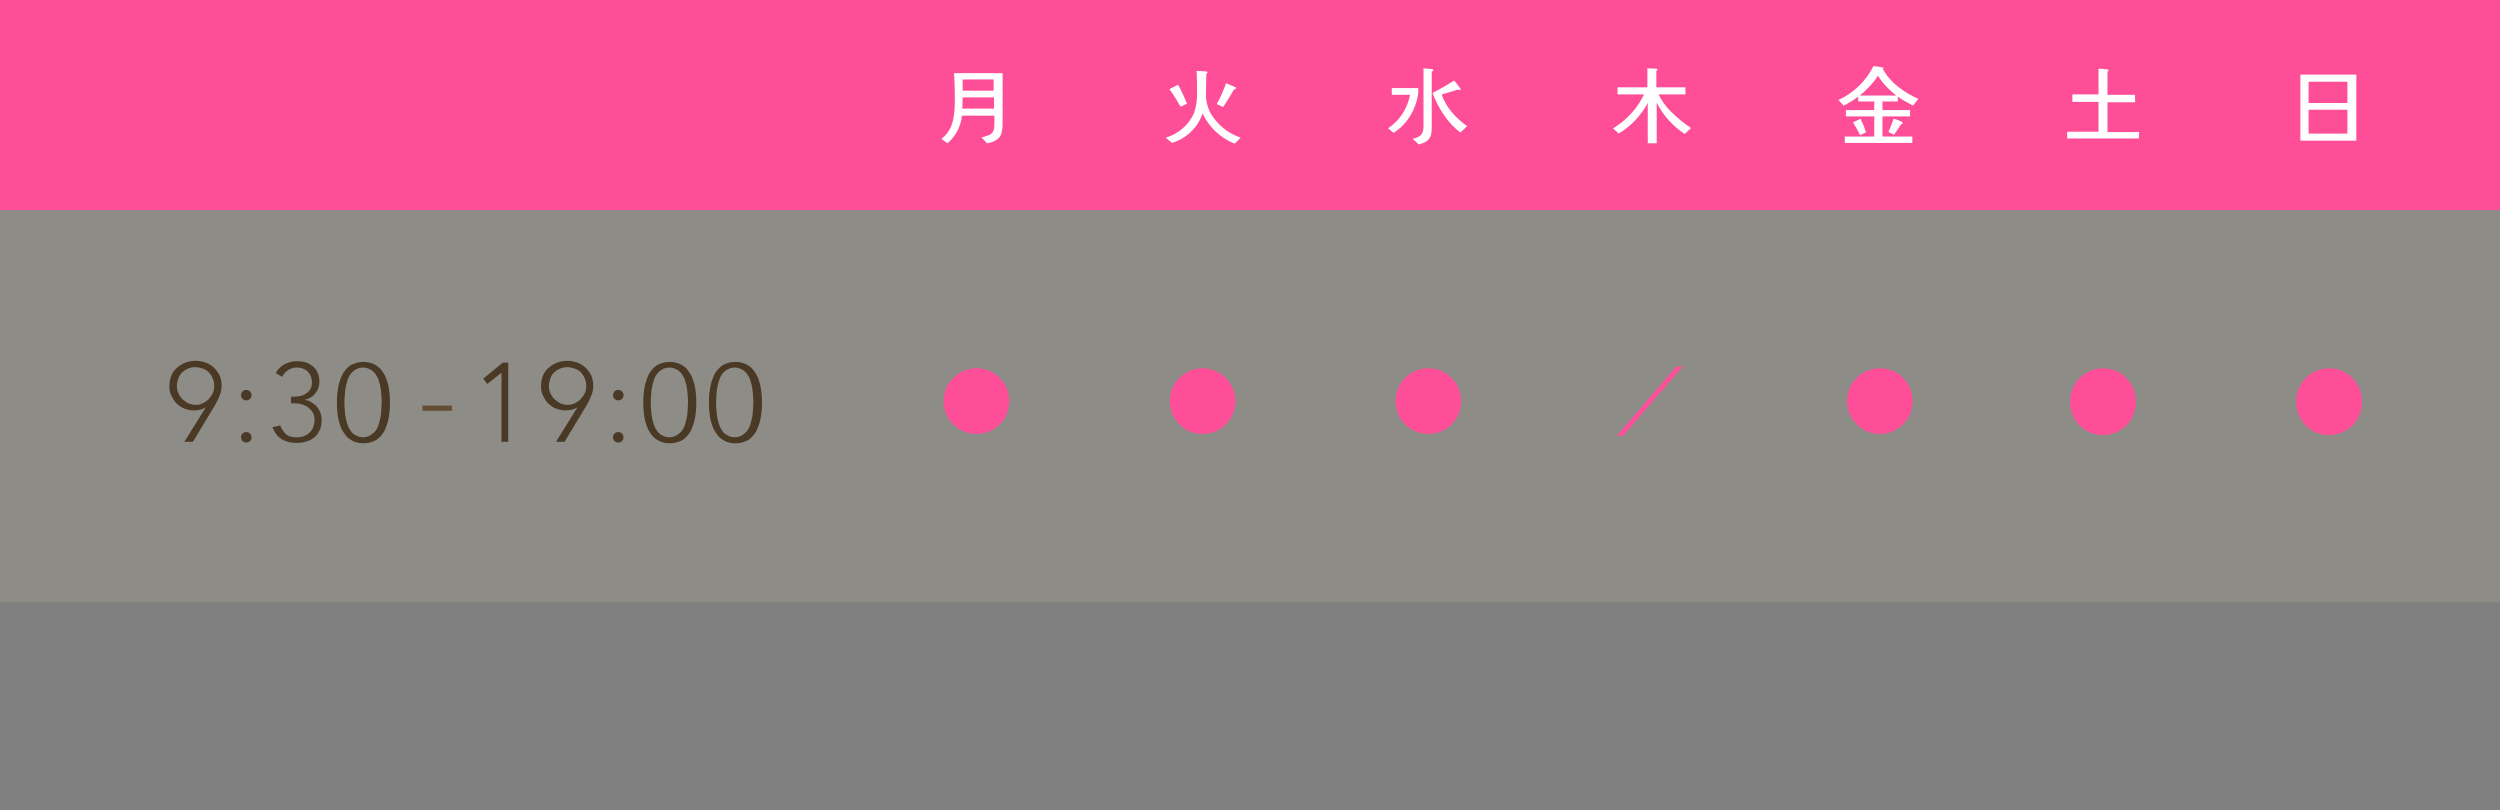 <?xml version="1.0" encoding="utf-8"?>
<!-- Generator: Adobe Illustrator 26.0.3, SVG Export Plug-In . SVG Version: 6.00 Build 0)  -->
<svg version="1.1" id="レイヤー_1" xmlns="http://www.w3.org/2000/svg" xmlns:xlink="http://www.w3.org/1999/xlink" x="0px"
	 y="0px" viewBox="0 0 670 217.1" style="enable-background:new 0 0 670 217.1;" xml:space="preserve">
<rect x="0" y="0" width="670" height="217.1" fill="#808080" stroke="none"/>
<style type="text/css">
	.st0{fill:#FE4E98;}
	.st1{opacity:0.15;fill:#E0D0B1;enable-background:new    ;}
	.st2{fill:#644E35;}
	.st3{fill:#FFFFFF;}
	.st4{enable-background:new    ;}
	.st5{fill:#4A3925;}
</style>
<rect y="0" class="st0" width="670" height="56.3"/>
<rect y="56.3" class="st1" width="670" height="105.1"/>
<path class="st0" d="M268.2,101.6c1.5,1.6,2.3,3.7,2.3,5.9c0,4.9-3.9,8.8-8.8,8.8s-8.8-3.9-8.8-8.8l0,0c0-2.5,1-4.9,2.9-6.5
	c1.6-1.5,3.7-2.3,5.9-2.3C264.2,98.7,266.6,99.7,268.2,101.6z"/>
<path class="st0" d="M328.8,101.6c1.5,1.6,2.3,3.7,2.3,5.9c0,4.9-3.9,8.8-8.8,8.8s-8.8-3.9-8.8-8.8l0,0c0-2.5,1-4.9,2.9-6.5
	c1.6-1.5,3.7-2.3,5.9-2.3C324.7,98.7,327.1,99.7,328.8,101.6z"/>
<path class="st0" d="M389.3,101.6c1.5,1.6,2.3,3.7,2.3,5.9c0,4.9-3.9,8.8-8.8,8.8s-8.8-3.9-8.8-8.8l0,0c0-2.5,1.1-4.9,2.9-6.5
	c1.6-1.5,3.7-2.3,5.9-2.3C385.3,98.7,387.6,99.7,389.3,101.6z"/>
<path class="st0" d="M510.3,101.6c3.3,3.6,3,9.2-0.6,12.4c-3.6,3.3-9.2,3-12.4-0.6c-1.5-1.6-2.3-3.7-2.3-5.9c0-2.5,1-4.8,2.9-6.5
	c1.6-1.5,3.7-2.3,5.9-2.3C506.3,98.7,508.7,99.7,510.3,101.6z"/>
<path class="st0" d="M630.7,101.6c1.5,1.6,2.3,3.7,2.3,5.9c0.2,4.9-3.6,8.9-8.5,9.1s-8.9-3.6-9.1-8.5c0-0.2,0-0.4,0-0.6
	c0-2.5,1.1-4.9,2.9-6.5c1.6-1.5,3.7-2.3,5.9-2.3C626.7,98.7,629.1,99.7,630.7,101.6z"/>
<path class="st0" d="M570.1,101.6c1.5,1.6,2.3,3.7,2.3,5.9c0.2,4.9-3.6,8.9-8.5,9.1s-8.9-3.6-9.1-8.5c0-0.2,0-0.4,0-0.6
	c0-2.5,1.1-4.9,2.9-6.5c1.6-1.5,3.7-2.3,5.9-2.3C566.1,98.7,568.5,99.7,570.1,101.6z"/>
<path class="st0" d="M451,98.2l-16,18.6h-1.7l16-18.6H451z"/>
<path class="st2" d="M113.2,108.7h7.9v1.4h-7.9V108.7z"/>
<path class="st3" d="M268.7,33.3c0,0.9-0.1,1.8-0.4,2.7c-0.5,1.3-1.9,2.1-3.8,2.4c-0.4-0.5-1.1-1.2-1.5-1.6c0.8-0.1,1.5-0.4,2.3-0.7
	c1.1-0.7,1.2-1.7,1.2-2.9V31h-8.7c-0.3,2.9-1.7,5.6-3.9,7.4l-1.6-1.2c3.5-2.6,3.6-7,3.6-11c0-2.2-0.1-4.4-0.2-6.6h13V33.3z
	 M266.4,29.1c0-0.6,0-2.3,0-3H258c0,1-0.1,2-0.1,3H266.4z M266.3,24.3v-3H258v3H266.3z"/>
<path class="st3" d="M330.9,38.5c-3.8-1.5-6.9-4.4-8.6-8.1c-1.3,3.8-4.3,6.7-8.2,7.9l-1.7-1.4c3.4-1,6.2-3.4,7.6-6.6
	c0.6-1.8,0.9-3.7,0.8-5.6c0-1.9,0-3.9-0.1-5.7c0.7,0,1.4,0.1,2.1,0.1c0.1,0,0.8,0,0.8,0.3s-0.2,0.3-0.3,0.4c0,1.6-0.1,3.2-0.1,4.9
	c-0.1,1.9,0.3,3.7,1.1,5.4c1.8,3.2,4.7,5.6,8.2,6.8L330.9,38.5z M316.4,28.6c-1-1.7-1.9-3.3-3-4.7l2.3-1.2c0.9,1.6,1.7,3.3,2.4,5.1
	L316.4,28.6z M330.7,24c-0.9,1.6-1.9,3.2-2.9,4.7l-1.7-0.8c1-1.8,1.8-3.7,2.5-5.6c0.8,0.4,2,0.8,2.5,1.1c0.1,0,0.2,0.1,0.2,0.2
	C331.2,23.8,330.9,24,330.7,24L330.7,24z"/>
<path class="st3" d="M380.1,25c-0.1,0.8-0.3,1.6-0.5,2.3c-1,3.4-3.1,6.4-6.1,8.3l-1.5-1.2c3.1-2.1,5.2-5.3,5.9-9H373v-1.8h7.1V25z
	 M383.7,19.2v15.2c0,2.5-0.8,3.7-3.5,4.3l-1.6-1.5c2.2-0.5,2.9-1.3,2.9-3.4V18.3l2.1,0.2c0.1,0,0.5,0,0.5,0.3S383.8,19.1,383.7,19.2
	z M391.4,35.5c-3.5-2.5-6-6.7-7.5-10.6c2-1,3.9-2.1,5.8-3.3c0.7,0.7,1.2,1.5,1.8,2.3c0,0.2-0.2,0.2-0.4,0.2c-0.1,0-0.3,0-0.4-0.1
	c-1.4,0.5-2.9,0.9-4.3,1.3c1,3.4,3.9,6.5,6.8,8.5L391.4,35.5z"/>
<path class="st3" d="M451.5,35.9c-3.2-2.1-5.8-5-7.5-8.4v10.9h-2.4V27.6c-1.8,3.4-4.5,6.2-7.8,8.2l-1.5-1.4c3.6-2.2,6.5-5.3,8.3-9.1
	h-7.1v-1.9h8v-5.1l2.3,0.1c0.2,0,0.4,0.1,0.4,0.3S444,19,443.9,19v4.4h7.8v1.9h-7.2c0.8,1.6,1.8,3.1,3.1,4.4
	c1.7,1.7,3.6,3.3,5.6,4.6L451.5,35.9z"/>
<path class="st3" d="M512.7,28.3c-1.4-0.7-2.8-1.5-4.1-2.4v1.3h-4.1v2.3h7.4v1.7h-7.4v5.4h8v1.7h-18.1v-1.7h7.9v-5.4h-7.6v-1.7h7.6
	v-2.3H498v-1.3c-1.2,0.9-2.5,1.7-3.9,2.4l-1.4-1.5c4.1-1.9,7.4-5.1,9.4-9.1c0.8,0.1,1.7,0.2,2.5,0.4c0.1,0,0.2,0.1,0.2,0.2
	s-0.1,0.2-0.2,0.2c2,3.7,5.6,6.2,9.5,8L512.7,28.3z M498.5,36.2c-0.6-1.2-1.2-2.3-1.9-3.4c0.7-0.3,1.4-0.7,2-1
	c0.6,1.2,1.1,2.4,1.5,3.7L498.5,36.2z M508.2,25.6c-1.9-1.5-3.6-3.2-4.9-5.3c-1.3,2-3,3.8-4.9,5.3C498.4,25.6,508.2,25.6,508.2,25.6
	z M509.5,33.3c-0.6,0.9-1.2,1.9-1.9,2.8l-1.5-0.7c0.5-1.2,1-2.4,1.4-3.6c0.3,0.1,2.4,0.7,2.4,1.1C510,33.2,509.7,33.3,509.5,33.3
	L509.5,33.3z"/>
<path class="st3" d="M573.2,37.1H554v-1.8h8.4v-8h-7v-2h7v-6.9c0.8,0,1.6,0.1,2.3,0.2c0.2,0,0.4,0.1,0.4,0.3s-0.2,0.3-0.3,0.3v6.2
	h7.4v2h-7.4v8h8.5L573.2,37.1z"/>
<path class="st3" d="M631.5,37.7h-15V20h15V37.7z M629.1,27.6v-5.7h-10.4v5.7C618.7,27.6,629.1,27.6,629.1,27.6z M629.1,35.8v-6.4
	h-10.4v6.4H629.1z"/>
<g class="st4">
	<path class="st5" d="M55.2,109.1L55.2,109.1c-0.4,0.3-0.9,0.5-1.5,0.7c-0.6,0.1-1.2,0.2-1.7,0.2c-0.9,0-1.8-0.2-2.6-0.5
		c-0.8-0.3-1.5-0.8-2.1-1.4c-0.6-0.6-1-1.3-1.4-2.1s-0.5-1.6-0.5-2.6c0-1,0.2-1.8,0.5-2.7c0.3-0.8,0.8-1.5,1.5-2.1
		c0.6-0.6,1.4-1,2.2-1.4c0.9-0.3,1.8-0.5,2.8-0.5s1.9,0.2,2.8,0.5c0.8,0.3,1.6,0.8,2.2,1.4s1.1,1.3,1.5,2.1c0.3,0.8,0.5,1.7,0.5,2.7
		c0,0.6-0.1,1.1-0.2,1.6s-0.3,1-0.5,1.4c-0.2,0.5-0.4,0.9-0.6,1.3c-0.2,0.4-0.4,0.8-0.6,1.1l-5.8,9.6h-2.3L55.2,109.1z M52.4,108.5
		c0.7,0,1.3-0.1,1.9-0.4c0.6-0.3,1.1-0.6,1.6-1.1c0.4-0.5,0.8-1,1.1-1.6c0.3-0.6,0.4-1.2,0.4-2c0-0.7-0.1-1.4-0.4-2
		c-0.2-0.6-0.6-1.1-1-1.6c-0.4-0.4-1-0.8-1.6-1c-0.6-0.2-1.3-0.4-2-0.4s-1.4,0.1-2,0.4c-0.6,0.2-1.1,0.6-1.6,1c-0.4,0.4-0.8,1-1,1.6
		c-0.2,0.6-0.4,1.3-0.4,2c0,0.7,0.1,1.3,0.4,2c0.3,0.6,0.6,1.1,1.1,1.6c0.5,0.4,1,0.8,1.6,1.1C51,108.3,51.7,108.5,52.4,108.5z"/>
	<path class="st5" d="M64.6,105.9c0-0.4,0.1-0.7,0.4-1c0.3-0.3,0.6-0.4,1-0.4c0.4,0,0.7,0.1,1,0.4c0.3,0.3,0.4,0.6,0.4,1
		s-0.1,0.7-0.4,1c-0.3,0.3-0.6,0.4-1,0.4c-0.4,0-0.7-0.1-1-0.4C64.8,106.6,64.6,106.3,64.6,105.9z M64.6,117.2c0-0.4,0.1-0.7,0.4-1
		c0.3-0.3,0.6-0.4,1-0.4c0.4,0,0.7,0.1,1,0.4c0.3,0.3,0.4,0.6,0.4,1s-0.1,0.7-0.4,1c-0.3,0.3-0.6,0.4-1,0.4c-0.4,0-0.7-0.1-1-0.4
		C64.8,118,64.6,117.6,64.6,117.2z"/>
	<path class="st5" d="M75.1,114c0.4,1,0.9,1.8,1.6,2.4s1.6,0.8,2.8,0.8c0.8,0,1.5-0.1,2.1-0.4c0.6-0.2,1.1-0.6,1.5-1
		s0.7-0.9,0.9-1.5c0.2-0.6,0.3-1.2,0.3-1.8c0-0.8-0.2-1.5-0.5-2s-0.8-1-1.3-1.4c-0.5-0.3-1.1-0.6-1.8-0.8c-0.7-0.2-1.3-0.2-2-0.2H78
		v-1.8h0.9c0.6,0,1.1-0.1,1.7-0.2c0.6-0.1,1.1-0.4,1.5-0.7c0.5-0.3,0.8-0.7,1.1-1.2c0.3-0.5,0.4-1.1,0.4-1.8c0-1.1-0.4-2.1-1.1-2.8
		c-0.7-0.7-1.7-1.1-2.9-1.1c-0.9,0-1.7,0.2-2.4,0.7c-0.7,0.4-1.2,1.1-1.6,1.8l-1.7-1c0.6-1.1,1.4-1.9,2.4-2.4c1-0.5,2.1-0.8,3.3-0.8
		c0.8,0,1.6,0.1,2.3,0.3c0.7,0.2,1.3,0.6,1.9,1c0.5,0.5,1,1,1.3,1.7c0.3,0.7,0.5,1.5,0.5,2.4c0,1.2-0.3,2.2-1,3.1
		c-0.6,0.9-1.6,1.5-2.8,1.8v0.1c0.7,0.1,1.3,0.3,1.8,0.7c0.5,0.3,1,0.7,1.4,1.2c0.4,0.5,0.7,1,0.9,1.6c0.2,0.6,0.3,1.2,0.3,1.9
		c0,0.8-0.1,1.6-0.4,2.4c-0.3,0.7-0.7,1.4-1.2,1.9c-0.6,0.5-1.2,1-2.1,1.3c-0.8,0.3-1.8,0.5-2.9,0.5c-1.6,0-3-0.3-4.1-1
		c-1.1-0.7-1.9-1.7-2.5-3.2L75.1,114z"/>
	<path class="st5" d="M90.3,107.9c0-0.8,0-1.6,0.1-2.4c0.1-0.8,0.2-1.7,0.4-2.5c0.2-0.8,0.5-1.6,0.8-2.3c0.3-0.7,0.8-1.4,1.3-1.9
		c0.5-0.6,1.1-1,1.9-1.3c0.7-0.3,1.6-0.5,2.6-0.5s1.9,0.2,2.6,0.5c0.7,0.3,1.4,0.8,1.9,1.3c0.5,0.6,0.9,1.2,1.3,1.9
		c0.3,0.7,0.6,1.5,0.8,2.3c0.2,0.8,0.3,1.6,0.4,2.5c0.1,0.9,0.1,1.7,0.1,2.4c0,0.8,0,1.6-0.1,2.4c-0.1,0.8-0.2,1.7-0.4,2.5
		c-0.2,0.8-0.5,1.6-0.8,2.3c-0.3,0.7-0.8,1.4-1.3,1.9c-0.5,0.6-1.1,1-1.9,1.3c-0.7,0.3-1.6,0.5-2.6,0.5s-1.9-0.2-2.6-0.5
		c-0.7-0.3-1.4-0.8-1.9-1.3c-0.5-0.6-0.9-1.2-1.3-1.9c-0.3-0.7-0.6-1.5-0.8-2.3c-0.2-0.8-0.3-1.6-0.4-2.5
		C90.3,109.4,90.3,108.6,90.3,107.9z M92.3,107.9c0,0.6,0,1.2,0.1,1.8c0,0.7,0.1,1.4,0.2,2c0.1,0.7,0.3,1.4,0.5,2
		c0.2,0.7,0.5,1.2,0.9,1.8s0.8,0.9,1.4,1.2c0.5,0.3,1.2,0.5,1.9,0.5c0.7,0,1.4-0.2,1.9-0.5c0.5-0.3,1-0.7,1.4-1.2
		c0.4-0.5,0.7-1.1,0.9-1.8c0.2-0.7,0.4-1.3,0.5-2c0.1-0.7,0.2-1.4,0.2-2c0-0.7,0.1-1.3,0.1-1.8c0-0.5,0-1.1-0.1-1.8
		c0-0.7-0.1-1.4-0.2-2.1c-0.1-0.7-0.3-1.4-0.5-2c-0.2-0.7-0.5-1.2-0.9-1.8c-0.4-0.5-0.8-0.9-1.4-1.2c-0.6-0.3-1.2-0.5-1.9-0.5
		s-1.4,0.2-1.9,0.5c-0.6,0.3-1,0.7-1.4,1.2s-0.7,1.1-0.9,1.8c-0.2,0.7-0.4,1.3-0.5,2c-0.1,0.7-0.2,1.4-0.2,2.1
		C92.3,106.7,92.3,107.3,92.3,107.9z"/>
	<path class="st5" d="M134.5,99.8L134.5,99.8l-3.9,3.1l-1.1-1.4l5.2-4.3h1.5v21.2h-1.8V99.8z"/>
	<path class="st5" d="M154.8,109.1L154.8,109.1c-0.4,0.3-0.9,0.5-1.5,0.7c-0.6,0.1-1.2,0.2-1.7,0.2c-0.9,0-1.8-0.2-2.6-0.5
		c-0.8-0.3-1.5-0.8-2.1-1.4c-0.6-0.6-1-1.3-1.4-2.1s-0.5-1.6-0.5-2.6c0-1,0.2-1.8,0.5-2.7c0.3-0.8,0.8-1.5,1.5-2.1
		c0.6-0.6,1.4-1,2.2-1.4c0.9-0.3,1.8-0.5,2.8-0.5s1.9,0.2,2.8,0.5c0.8,0.3,1.6,0.8,2.2,1.4s1.1,1.3,1.5,2.1c0.3,0.8,0.5,1.7,0.5,2.7
		c0,0.6-0.1,1.1-0.2,1.6s-0.3,1-0.5,1.4c-0.2,0.5-0.4,0.9-0.6,1.3c-0.2,0.4-0.4,0.8-0.6,1.1l-5.8,9.6H149L154.8,109.1z M152.1,108.5
		c0.7,0,1.3-0.1,1.9-0.4c0.6-0.3,1.1-0.6,1.6-1.1c0.4-0.5,0.8-1,1.1-1.6c0.3-0.6,0.4-1.2,0.4-2c0-0.7-0.1-1.4-0.4-2
		c-0.2-0.6-0.6-1.1-1-1.6c-0.4-0.4-1-0.8-1.6-1c-0.6-0.2-1.3-0.4-2-0.4s-1.4,0.1-2,0.4c-0.6,0.2-1.1,0.6-1.6,1c-0.4,0.4-0.8,1-1,1.6
		c-0.2,0.6-0.4,1.3-0.4,2c0,0.7,0.1,1.3,0.4,2c0.3,0.6,0.6,1.1,1.1,1.6c0.5,0.4,1,0.8,1.6,1.1C150.7,108.3,151.4,108.5,152.1,108.5z
		"/>
	<path class="st5" d="M164.3,105.9c0-0.4,0.1-0.7,0.4-1c0.3-0.3,0.6-0.4,1-0.4c0.4,0,0.7,0.1,1,0.4c0.3,0.3,0.4,0.6,0.4,1
		s-0.1,0.7-0.4,1c-0.3,0.3-0.6,0.4-1,0.4c-0.4,0-0.7-0.1-1-0.4C164.4,106.6,164.3,106.3,164.3,105.9z M164.3,117.2
		c0-0.4,0.1-0.7,0.4-1c0.3-0.3,0.6-0.4,1-0.4c0.4,0,0.7,0.1,1,0.4c0.3,0.3,0.4,0.6,0.4,1s-0.1,0.7-0.4,1c-0.3,0.3-0.6,0.4-1,0.4
		c-0.4,0-0.7-0.1-1-0.4C164.4,118,164.3,117.6,164.3,117.2z"/>
	<path class="st5" d="M172.4,107.9c0-0.8,0-1.6,0.1-2.4c0.1-0.8,0.2-1.7,0.4-2.5c0.2-0.8,0.5-1.6,0.8-2.3c0.3-0.7,0.8-1.4,1.3-1.9
		c0.5-0.6,1.1-1,1.9-1.3c0.7-0.3,1.6-0.5,2.6-0.5s1.9,0.2,2.6,0.5c0.7,0.3,1.4,0.8,1.9,1.3c0.5,0.6,0.9,1.2,1.3,1.9
		c0.3,0.7,0.6,1.5,0.8,2.3c0.2,0.8,0.3,1.6,0.4,2.5c0.1,0.9,0.1,1.7,0.1,2.4c0,0.8,0,1.6-0.1,2.4c-0.1,0.8-0.2,1.7-0.4,2.5
		c-0.2,0.8-0.5,1.6-0.8,2.3c-0.3,0.7-0.8,1.4-1.3,1.9c-0.5,0.6-1.1,1-1.9,1.3c-0.7,0.3-1.6,0.5-2.6,0.5s-1.9-0.2-2.6-0.5
		c-0.7-0.3-1.4-0.8-1.9-1.3c-0.5-0.6-0.9-1.2-1.3-1.9c-0.3-0.7-0.6-1.5-0.8-2.3c-0.2-0.8-0.3-1.6-0.4-2.5
		C172.4,109.4,172.4,108.6,172.4,107.9z M174.4,107.9c0,0.6,0,1.2,0.1,1.8c0,0.7,0.1,1.4,0.2,2c0.1,0.7,0.3,1.4,0.5,2
		c0.2,0.7,0.5,1.2,0.9,1.8s0.8,0.9,1.4,1.2c0.5,0.3,1.2,0.5,1.9,0.5c0.7,0,1.4-0.2,1.9-0.5c0.5-0.3,1-0.7,1.4-1.2
		c0.4-0.5,0.7-1.1,0.9-1.8c0.2-0.7,0.4-1.3,0.5-2c0.1-0.7,0.2-1.4,0.2-2c0-0.7,0.1-1.3,0.1-1.8c0-0.5,0-1.1-0.1-1.8
		c0-0.7-0.1-1.4-0.2-2.1c-0.1-0.7-0.3-1.4-0.5-2c-0.2-0.7-0.5-1.2-0.9-1.8c-0.4-0.5-0.8-0.9-1.4-1.2c-0.6-0.3-1.2-0.5-1.9-0.5
		s-1.4,0.2-1.9,0.5c-0.6,0.3-1,0.7-1.4,1.2s-0.7,1.1-0.9,1.8c-0.2,0.7-0.4,1.3-0.5,2c-0.1,0.7-0.2,1.4-0.2,2.1
		C174.4,106.7,174.4,107.3,174.4,107.9z"/>
	<path class="st5" d="M190,107.9c0-0.8,0-1.6,0.1-2.4c0.1-0.8,0.2-1.7,0.4-2.5c0.2-0.8,0.5-1.6,0.8-2.3c0.3-0.7,0.8-1.4,1.3-1.9
		c0.5-0.6,1.1-1,1.9-1.3c0.7-0.3,1.6-0.5,2.6-0.5s1.9,0.2,2.6,0.5c0.7,0.3,1.4,0.8,1.9,1.3c0.5,0.6,0.9,1.2,1.3,1.9
		c0.3,0.7,0.6,1.5,0.8,2.3c0.2,0.8,0.3,1.6,0.4,2.5c0.1,0.9,0.1,1.7,0.1,2.4c0,0.8,0,1.6-0.1,2.4c-0.1,0.8-0.2,1.7-0.4,2.5
		c-0.2,0.8-0.5,1.6-0.8,2.3c-0.3,0.7-0.8,1.4-1.3,1.9c-0.5,0.6-1.1,1-1.9,1.3c-0.7,0.3-1.6,0.5-2.6,0.5s-1.9-0.2-2.6-0.5
		c-0.7-0.3-1.4-0.8-1.9-1.3c-0.5-0.6-0.9-1.2-1.3-1.9c-0.3-0.7-0.6-1.5-0.8-2.3c-0.2-0.8-0.3-1.6-0.4-2.5
		C190,109.4,190,108.6,190,107.9z M191.9,107.9c0,0.6,0,1.2,0.1,1.8c0,0.7,0.1,1.4,0.2,2c0.1,0.7,0.3,1.4,0.5,2
		c0.2,0.7,0.5,1.2,0.9,1.8s0.8,0.9,1.4,1.2c0.5,0.3,1.2,0.5,1.9,0.5c0.7,0,1.4-0.2,1.9-0.5c0.5-0.3,1-0.7,1.4-1.2
		c0.4-0.5,0.7-1.1,0.9-1.8c0.2-0.7,0.4-1.3,0.5-2c0.1-0.7,0.2-1.4,0.2-2c0-0.7,0.1-1.3,0.1-1.8c0-0.5,0-1.1-0.1-1.8
		c0-0.7-0.1-1.4-0.2-2.1c-0.1-0.7-0.3-1.4-0.5-2c-0.2-0.7-0.5-1.2-0.9-1.8c-0.4-0.5-0.8-0.9-1.4-1.2c-0.6-0.3-1.2-0.5-1.9-0.5
		s-1.4,0.2-1.9,0.5c-0.6,0.3-1,0.7-1.4,1.2s-0.7,1.1-0.9,1.8c-0.2,0.7-0.4,1.3-0.5,2c-0.1,0.7-0.2,1.4-0.2,2.1
		C192,106.7,191.9,107.3,191.9,107.9z"/>
</g>
</svg>
